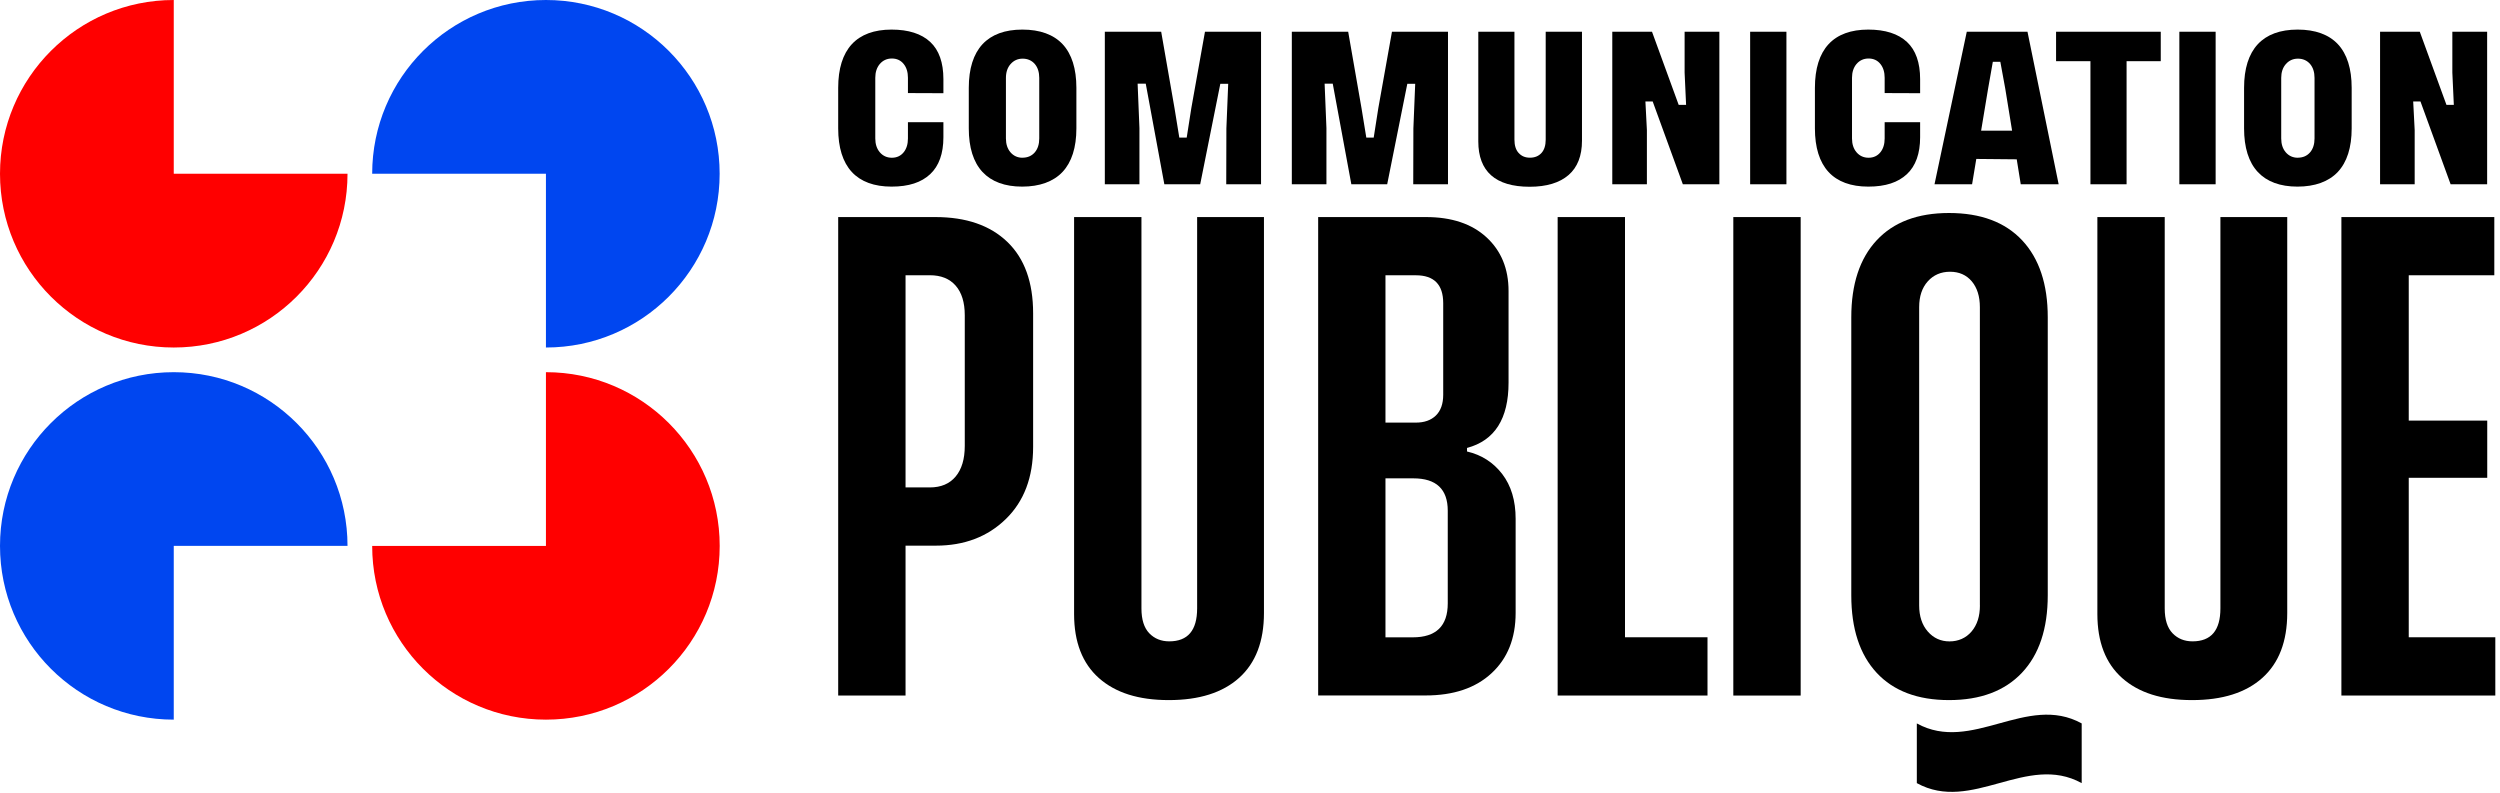 <svg width="523" height="166" viewBox="0 0 523 166" fill="none" xmlns="http://www.w3.org/2000/svg">
<g clip-path="url(#clip0_287_181)">
<path d="M195.79 114.15H189.44V145.5H175.35V45.41H195.69C202.11 45.41 207.13 47.14 210.73 50.6C214.33 54.06 216.13 59.04 216.13 65.54V93.5C216.13 99.86 214.22 104.89 210.41 108.59C206.6 112.3 201.72 114.15 195.79 114.15ZM194.52 101.97C196.85 101.97 198.65 101.21 199.92 99.69C201.19 98.17 201.83 96.04 201.83 93.28V65.95C201.83 63.27 201.19 61.2 199.92 59.75C198.65 58.3 196.85 57.58 194.52 57.58H189.44V101.96H194.52V101.97Z" fill="black"/>
<path d="M264.42 45.41V128.24C264.42 134.17 262.69 138.69 259.23 141.8C255.77 144.91 250.86 146.46 244.51 146.46C238.16 146.46 233.35 144.92 229.89 141.85C226.43 138.78 224.7 134.31 224.7 128.45V45.41H238.79V127.29C238.79 129.62 239.34 131.35 240.43 132.48C241.52 133.61 242.92 134.17 244.61 134.17C248.49 134.17 250.44 131.88 250.44 127.28V45.41H264.42Z" fill="black"/>
<path d="M306.9 94.45C309.94 95.16 312.39 96.73 314.26 99.16C316.13 101.6 317.07 104.72 317.07 108.53V128.23C317.07 133.53 315.39 137.73 312.04 140.83C308.69 143.94 304.08 145.49 298.22 145.49H275.76V45.41H298.32C303.69 45.41 307.91 46.82 310.98 49.65C314.05 52.48 315.59 56.22 315.59 60.88V80.05C315.59 87.61 312.69 92.16 306.9 93.71V94.45ZM296.2 57.59H289.84V88.41H296.2C297.96 88.41 299.36 87.92 300.38 86.93C301.4 85.94 301.92 84.49 301.92 82.59V63.42C301.92 59.54 300.01 57.59 296.2 57.59ZM295.67 100.07H289.84V133.33H295.56C300.43 133.33 302.87 130.96 302.87 126.23V106.85C302.87 102.33 300.47 100.07 295.67 100.07Z" fill="black"/>
<path d="M339.94 133.32H357.21V145.5H325.86V45.41H339.95V133.33L339.94 133.32Z" fill="black"/>
<path d="M362.61 45.41H376.7V145.51H362.61V45.41Z" fill="black"/>
<path d="M407.73 44.56C414.37 44.56 419.47 46.47 423.04 50.28C426.6 54.09 428.39 59.46 428.39 66.38V124.53C428.39 131.52 426.59 136.92 422.99 140.74C419.39 144.55 414.3 146.46 407.74 146.46C401.18 146.46 396.12 144.55 392.59 140.74C389.06 136.93 387.29 131.53 387.29 124.53V66.38C387.29 59.46 389.05 54.09 392.59 50.28C396.12 46.47 401.17 44.56 407.74 44.56H407.73ZM414.19 126.65V64.26C414.19 62 413.62 60.2 412.5 58.86C411.37 57.52 409.85 56.85 407.95 56.85C406.05 56.85 404.49 57.52 403.29 58.86C402.09 60.2 401.49 62 401.49 64.26V126.65C401.49 128.91 402.09 130.73 403.29 132.11C404.49 133.49 406.01 134.18 407.84 134.18C409.67 134.18 411.28 133.49 412.45 132.11C413.62 130.73 414.2 128.92 414.2 126.65H414.19Z" fill="black"/>
<path d="M435.49 163.83C423.99 157.49 412.5 170.17 401 163.83V151.34C412.5 157.68 423.99 145 435.49 151.34V163.83Z" fill="black"/>
<path d="M478.49 45.41V128.24C478.49 134.17 476.76 138.69 473.3 141.8C469.84 144.91 464.93 146.46 458.58 146.46C452.23 146.46 447.42 144.92 443.96 141.85C440.5 138.78 438.77 134.31 438.77 128.45V45.41H452.86V127.29C452.86 129.62 453.41 131.35 454.5 132.48C455.59 133.61 456.99 134.17 458.68 134.17C462.56 134.17 464.51 131.88 464.51 127.28V45.41H478.49Z" fill="black"/>
<path d="M503.91 133.32H522.02V145.5H489.82V45.41H521.81V57.59H503.91V87.99H520.33V99.96H503.91V133.33V133.32Z" fill="black"/>
<path d="M186.51 6.19C182.87 6.19 180.08 7.22 178.2 9.25C176.31 11.3 175.35 14.36 175.35 18.37V26.86C175.35 30.87 176.31 33.93 178.2 35.98C180.08 38.01 182.88 39.04 186.51 39.04C190.14 39.04 192.74 38.16 194.59 36.44C196.43 34.72 197.36 32.13 197.36 28.72V25.56H189.94V28.97C189.94 30.14 189.65 31.1 189.07 31.83C188.46 32.6 187.62 33 186.58 33C185.54 33 184.7 32.61 184.05 31.85C183.43 31.12 183.11 30.15 183.11 28.97V16.27C183.11 15.09 183.43 14.13 184.05 13.39C184.7 12.63 185.55 12.24 186.58 12.24C187.61 12.24 188.46 12.63 189.07 13.41C189.65 14.14 189.94 15.1 189.94 16.27V19.47L197.36 19.5V16.55C197.36 13.1 196.44 10.48 194.61 8.78C192.77 7.06 190.05 6.19 186.51 6.19Z" fill="black"/>
<path d="M213.87 6.19C210.23 6.19 207.43 7.22 205.54 9.25C203.64 11.3 202.67 14.36 202.67 18.37V26.86C202.67 30.86 203.63 33.93 205.54 35.98C207.43 38.01 210.22 39.04 213.84 39.04C217.46 39.04 220.36 38.01 222.28 35.97C224.2 33.92 225.18 30.86 225.18 26.86V18.37C225.18 14.37 224.21 11.3 222.3 9.25C220.4 7.22 217.56 6.19 213.88 6.19H213.87ZM213.91 33C212.88 33 212.03 32.61 211.38 31.85C210.76 31.12 210.44 30.15 210.44 28.97V16.3C210.44 15.12 210.76 14.15 211.4 13.42C212.06 12.66 212.91 12.27 213.94 12.27C214.97 12.27 215.85 12.65 216.49 13.4C217.1 14.12 217.41 15.1 217.41 16.3V28.97C217.41 30.17 217.1 31.14 216.49 31.86C215.85 32.61 214.98 32.99 213.91 32.99V33Z" fill="black"/>
<path d="M256.53 38.55H263.81V6.64H252.08L249.22 22.65L248.26 28.78H246.71L245.71 22.64L242.92 6.64H231.13V38.55H238.37V26.79L237.99 17.5H239.69L243.58 38.55H251.08L255.29 17.53H256.94L256.56 26.85L256.53 38.55Z" fill="black"/>
<path d="M295.65 38.55H302.92V6.64H291.2L288.34 22.65L287.38 28.78H285.83L284.83 22.64L282.04 6.64H270.25V38.55H277.49V26.79L277.11 17.5H278.81L282.7 38.55H290.2L294.41 17.53H296.06L295.68 26.85L295.65 38.55Z" fill="black"/>
<path d="M309.26 6.64V29.59C309.26 32.71 310.16 35.09 311.94 36.67C313.74 38.27 316.45 39.07 320 39.07C323.55 39.07 326.27 38.24 328.15 36.61C330.01 35 330.95 32.59 330.95 29.45V6.64H323.36V29.21C323.36 30.42 323.06 31.36 322.48 32C321.88 32.66 321.07 32.99 320.07 32.99C319.07 32.99 318.3 32.66 317.7 32C317.11 31.36 316.82 30.42 316.82 29.21V6.64H309.26Z" fill="black"/>
<path d="M352.05 38.55H359.69V6.64H352.42V15.18L352.73 21.94H351.18L345.6 6.64H337.29V38.55H344.53V27.21L344.22 21.22H345.74L352.05 38.55Z" fill="black"/>
<path d="M373.72 6.64H366.13V38.55H373.72V6.64Z" fill="black"/>
<path d="M390.84 6.19C387.2 6.19 384.41 7.22 382.53 9.25C380.64 11.3 379.68 14.36 379.68 18.37V26.86C379.68 30.86 380.64 33.93 382.53 35.98C384.41 38.01 387.21 39.04 390.84 39.04C394.47 39.04 397.07 38.16 398.92 36.44C400.76 34.72 401.69 32.13 401.69 28.72V25.56H394.27V28.97C394.27 30.14 393.98 31.1 393.4 31.83C392.79 32.6 391.95 33 390.91 33C389.87 33 389.03 32.61 388.38 31.85C387.76 31.12 387.44 30.15 387.44 28.97V16.27C387.44 15.09 387.76 14.13 388.38 13.39C389.03 12.63 389.88 12.24 390.91 12.24C391.94 12.24 392.79 12.63 393.4 13.41C393.98 14.14 394.27 15.1 394.27 16.27V19.47L401.69 19.5V16.55C401.69 13.1 400.77 10.48 398.94 8.78C397.1 7.06 394.38 6.19 390.84 6.19Z" fill="black"/>
<path d="M422.74 38.55H430.67L424.15 6.64H411.45L404.7 38.55H412.56L413.44 33.25L421.9 33.33L422.74 38.55ZM420.94 27.34H414.45L415.9 18.61L416.9 12.93H418.47L419.51 18.6L420.93 27.34H420.94Z" fill="black"/>
<path d="M437.32 38.55H444.88V12.8H452.03V6.64H430.13V12.8H437.32V38.55Z" fill="black"/>
<path d="M463.51 6.64H455.92V38.55H463.51V6.64Z" fill="black"/>
<path d="M480.66 6.19C477.02 6.19 474.22 7.22 472.33 9.25C470.43 11.3 469.46 14.36 469.46 18.37V26.86C469.46 30.86 470.42 33.93 472.33 35.98C474.22 38.01 477.01 39.04 480.63 39.04C484.25 39.04 487.15 38.01 489.07 35.97C490.99 33.92 491.97 30.86 491.97 26.86V18.37C491.97 14.37 491 11.3 489.09 9.25C487.19 7.22 484.35 6.19 480.67 6.19H480.66ZM480.7 33C479.67 33 478.82 32.61 478.17 31.85C477.55 31.12 477.23 30.15 477.23 28.97V16.3C477.23 15.12 477.55 14.15 478.19 13.42C478.85 12.66 479.7 12.27 480.73 12.27C481.76 12.27 482.64 12.65 483.28 13.4C483.89 14.12 484.2 15.1 484.2 16.3V28.97C484.2 30.17 483.89 31.14 483.28 31.86C482.64 32.61 481.77 32.99 480.7 32.99V33Z" fill="black"/>
<path d="M512.67 38.55H520.31V6.64H513.03V15.18L513.34 21.94H511.8L506.22 6.64H497.91V38.55H505.15V27.21L504.84 21.22H506.36L512.67 38.55Z" fill="black"/>
<path d="M114.21 72.7V36.35H77.86C77.86 16.28 94.13 0 114.21 0C134.29 0 150.55 16.28 150.55 36.35C150.55 56.42 134.28 72.7 114.21 72.7Z" fill="#0046F0"/>
<path d="M36.35 0V36.35H72.7C72.7 56.42 56.43 72.7 36.35 72.7C16.27 72.7 0 56.42 0 36.35C0 16.28 16.28 0 36.35 0Z" fill="#FF0000"/>
<path d="M77.86 114.21H114.21V77.86C134.28 77.86 150.56 94.13 150.56 114.21C150.56 134.29 134.28 150.55 114.21 150.55C94.14 150.55 77.86 134.28 77.86 114.21Z" fill="#FF0000"/>
<path d="M72.7 114.2H36.35V150.55C16.28 150.55 0 134.28 0 114.2C0 94.12 16.28 77.86 36.35 77.86C56.42 77.86 72.7 94.13 72.7 114.2Z" fill="#0046F0"/>
</g>
<defs>
<clipPath id="clip0_287_181">
<rect width="522.02" height="165.66" fill="white"/>
</clipPath>
</defs>
</svg>
